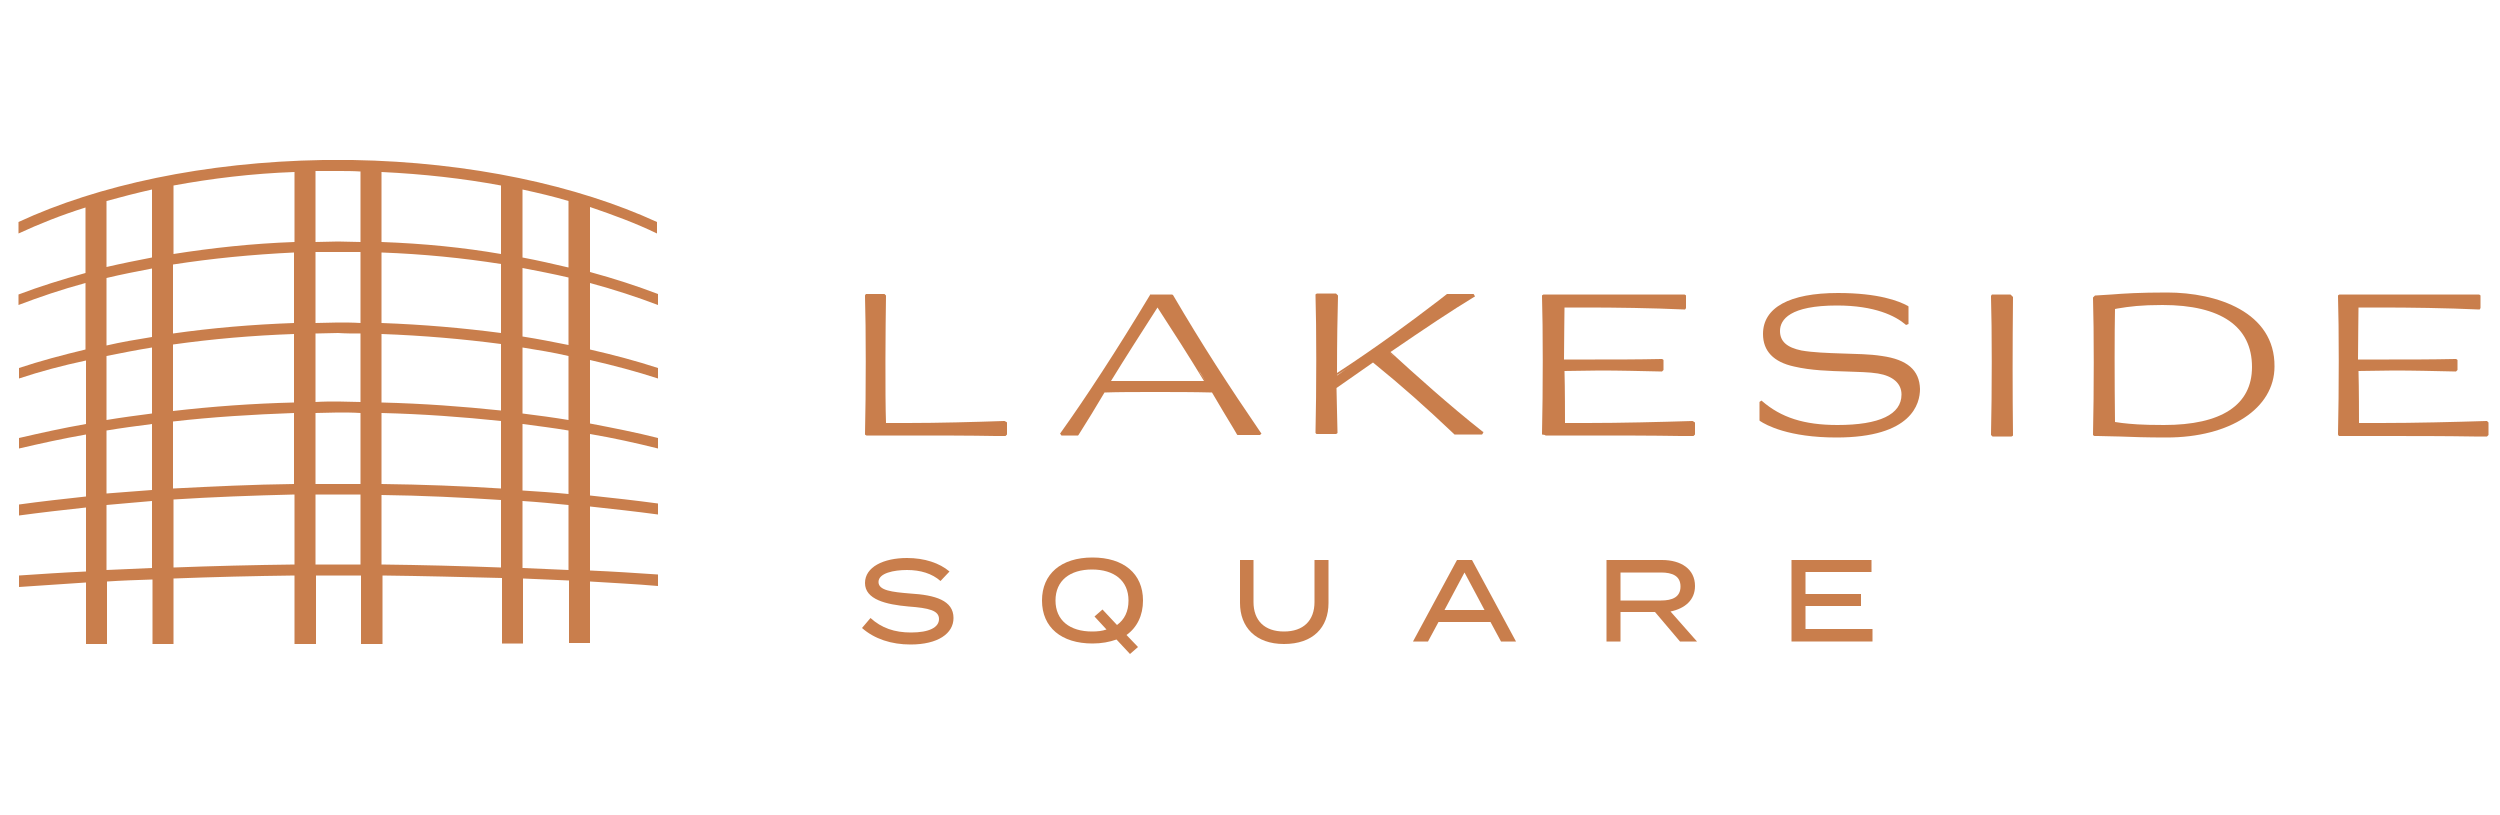 <?xml version="1.0" encoding="utf-8"?>
<!-- Generator: Adobe Illustrator 22.0.1, SVG Export Plug-In . SVG Version: 6.00 Build 0)  -->
<svg version="1.1" id="Layer_1" xmlns="http://www.w3.org/2000/svg" xmlns:xlink="http://www.w3.org/1999/xlink" x="0px" y="0px"
	 viewBox="0 0 500 163" style="enable-background:new 0 0 500 163;" xml:space="preserve">
<style type="text/css">
	.st0{fill:#C97E4C;}
</style>
<path class="st0" d="M182,118.7c-3.6-0.3-6.3-0.6-6.3-2.3c0-1.8,3.1-2.4,5.7-2.4c2.7,0,5,0.7,6.7,2.2l1.8-1.9c-2-1.7-5-2.7-8.5-2.7
	c-4.7,0-8.4,1.8-8.4,5c0,3.3,4.2,4.3,8.7,4.7c4.1,0.3,6.1,0.8,6.1,2.5c0,1.7-2,2.7-5.6,2.7c-3.3,0-5.9-0.9-8.1-2.9l-1.7,2
	c2.5,2.2,5.9,3.3,9.7,3.3c5.5,0,8.6-2.2,8.6-5.3C190.7,120.1,187.1,119,182,118.7"/>
<path class="st0" d="M223.4,125l-2.9-3.1l-1.6,1.4l2.4,2.6c-0.9,0.3-1.8,0.4-2.9,0.4c-4.4,0-7.3-2.2-7.3-6.2c0-4,2.9-6.2,7.3-6.2
	s7.3,2.2,7.3,6.2C225.7,122.3,224.9,123.9,223.4,125 M228.6,120.1c0-5.4-3.9-8.6-10.1-8.6c-6.3,0-10.1,3.3-10.1,8.6
	c0,5.4,3.9,8.6,10.1,8.6c1.8,0,3.4-0.3,4.8-0.8l2.7,2.9l1.6-1.4l-2.3-2.4C227.4,125.5,228.6,123.1,228.6,120.1"/>
<path class="st0" d="M262.9,120.4c0,3.7-2.2,5.9-6.1,5.9c-3.9,0-6.1-2.2-6.1-5.9V112H248v8.6c0,4.8,3.1,8.2,8.8,8.2
	c5.8,0,8.9-3.3,8.9-8.2V112h-2.8V120.4z"/>
<path class="st0" d="M288.9,122l4-7.5l4,7.5H288.9z M291.4,112l-8.8,16.3h3l2.1-3.9h10.4l2.1,3.9h3l-8.8-16.3H291.4z"/>
<path class="st0" d="M324.1,120v-5.5h8.1c2.3,0,3.9,0.7,3.9,2.8s-1.6,2.8-3.9,2.8H324.1z M339,117.2c0-3.4-2.8-5.2-6.6-5.2h-11.1
	v16.3h2.8v-5.9h6.9l5,5.9h3.4l-5.3-6C337,121.7,339,120,339,117.2"/>
<polygon class="st0" points="361.1,125.8 361.1,121.2 372.2,121.2 372.2,118.8 361.1,118.8 361.1,114.4 374.3,114.4 374.3,112 
	358.3,112 358.3,128.3 374.5,128.3 374.5,125.8 "/>
<path class="st0" d="M497.7,84.5l-0.2-0.2l-0.1-0.1l-0.1,0c-6.5,0.2-14.4,0.4-21.1,0.4c-1.7,0-3.2,0-4.4,0c0-1.1,0-6.9-0.1-10.4
	c2.3,0,4.7-0.1,7.1-0.1c3.8,0,7.8,0.1,12.3,0.2l0.1,0l0.1-0.1l0.1-0.1l0.1-0.1v-0.1v-1.9V72l-0.1-0.1l-0.2-0.1l-0.1,0h-0.1
	c-4.6,0.1-9.2,0.1-13.2,0.1c-2.2,0-4.3,0-6.2,0c0-3,0.1-9.2,0.1-10.4c1.3,0,2.7,0,4.3,0c6,0,13.2,0.1,19.8,0.4l0.1,0l0.1-0.1
	l0.1-0.2l0-0.1v-0.1v-2.2v-0.1l-0.1-0.1l-0.2-0.1l-0.1,0l-0.1,0c-8.3,0-27.7,0-27.8,0H468l-0.1,0l-0.2,0.1l-0.1,0.1l0,0.1
	c0.2,6.4,0.2,19,0,27.5v0.1l0,0.1l0.1,0.2l0.1,0.1h0.1c2,0,4.8,0,8.3,0c6,0,13,0,18.6,0.1l2.5,0h0.1l0.1-0.1l0.1-0.1l0.1-0.1v-0.1
	v-2.1L497.7,84.5L497.7,84.5z"/>
<path class="st0" d="M376.4,71.2c-2.5-0.4-5.2-0.4-7.9-0.5c-3-0.1-5.9-0.2-8.2-0.6c-2.9-0.6-4.3-1.8-4.3-3.9c0-2.3,2-5.1,11.4-5.1
	c7.6,0,11.7,2.1,13.7,3.8l0.1,0.1l0.5-0.2l-0.1,0l0.1,0v-0.1v-3.3v-0.1l-0.1-0.1c-1.8-1-5.9-2.6-14-2.6c-9.7,0-15,2.9-15,8.2
	c0,3.4,2.1,5.6,6.2,6.5c3.4,0.8,7.2,0.9,10.5,1c2.3,0.1,4.5,0.1,6.3,0.4c3,0.5,4.7,2,4.7,4.2c0,4-4.4,6.1-12.8,6.1
	c-6.7,0-11.3-1.5-15.1-4.8l-0.1-0.1l-0.1,0.1l-0.2,0.1l-0.1,0.1v0.1V84v0.1l0.1,0.1c1.2,0.8,5.7,3.3,15.3,3.3
	c15.1,0,16.7-6.8,16.7-9.7C383.9,74,381.4,71.9,376.4,71.2"/>
<path class="st0" d="M200.9,84.2L200.9,84.2l-0.1,0c-5.9,0.2-13.1,0.4-19.3,0.4c-1.6,0-3,0-4.3,0c-0.2-5.6-0.1-19.4,0-25.4l0-0.1
	l-0.1-0.1l-0.1-0.1l-0.1-0.1h-0.1h-3.5h-0.1l-0.1,0.1l-0.1,0.2l0,0.1l0,0.1c0.2,6.4,0.2,19,0,27.5l0,0.1l0.1,0.1l0.2,0.1l0.1,0h0.1
	c2,0,4.7,0,8,0c5.9,0,12.7,0,17.6,0.1l1.9,0h0.1l0.1-0.1l0.1-0.1l0.1-0.1v-0.1v-2.2v-0.1l-0.1-0.1L200.9,84.2z"/>
<path class="st0" d="M270.6,72.9c-1,0.7-2.1,1.4-3.2,2.2V75C268.5,74.3,269.6,73.6,270.6,72.9 M277.9,70.5
	C277.9,70.5,277.9,70.5,277.9,70.5c0.4,0.3,0.7,0.6,1.1,1C278.6,71.1,278.2,70.8,277.9,70.5 M278.1,70.4c7-4.8,12.4-8.4,16.7-11
	l0.2-0.1l-0.1-0.2l-0.1-0.2l-0.1-0.1h-0.1h-5h-0.1l-0.1,0l-1.8,1.4c-5.9,4.5-12.1,9.1-20.2,14.4c0-6.5,0.1-11.7,0.2-15.4l0-0.1
	l-0.1-0.1l-0.2-0.2l-0.1-0.1h-0.1h-3.5h-0.1l-0.1,0l-0.2,0.1l-0.1,0.1l0,0.1c0.2,6.4,0.2,19,0,27.5l0,0.1l0.1,0.1l0.1,0.1l0.1,0h0.1
	h3.5h0.1l0.1,0l0.2-0.1l0.1-0.1l0-0.1c-0.1-2.8-0.1-5.9-0.2-8.9l7.3-5.1c5.9,4.8,10.4,8.8,16.2,14.3l0.1,0.1h0.1h5.3h0.1l0.1-0.1
	l0.1-0.2l0.1-0.2l-0.2-0.1C289.9,81.1,282.9,74.8,278.1,70.4"/>
<path class="st0" d="M450.4,73.4c0,7.6-6.1,11.6-17.6,11.6c-4.7,0-6.6-0.2-8.4-0.4c-0.5-0.1-0.9-0.1-1.4-0.2c-0.1-8-0.1-18.2,0-22.6
	l0.5-0.1c2.4-0.4,4.7-0.7,9-0.7C444.2,61,450.4,65.3,450.4,73.4 M433.4,58.5c-5.5,0-8.6,0.2-11.1,0.4c-1.1,0.1-2.1,0.1-3.2,0.2
	l-0.1,0l-0.1,0.1l-0.2,0.2l-0.1,0.1l0,0.1c0.2,6.5,0.2,18.7,0,27.3l0,0.1l0.1,0.1l0.2,0.1l0.1,0h0.1c0.2,0,0.3,0,0.5,0
	c1.3,0,2.7,0.1,4.3,0.1c2.4,0.1,5.5,0.2,9.4,0.2c12.7,0,21.6-5.8,21.6-14.2C455,62.4,443.4,58.5,433.4,58.5"/>
<path class="st0" d="M402.1,58.9L402.1,58.9l-0.1,0h-3.5h-0.1l-0.1,0.1l-0.1,0.2l0,0.1v0.1c0.2,6.4,0.2,19,0,27.5v0.1l0.1,0.1
	l0.1,0.1l0.1,0.1h0.1h3.5h0.1l0.1,0l0.2-0.1l0.1-0.1l0-0.1c-0.1-8.5-0.1-17.7,0-27.5v-0.1l-0.1-0.1L402.1,58.9z"/>
<path class="st0" d="M338.7,84.3L338.7,84.3l-0.2-0.1c-6.5,0.2-14.4,0.4-21.1,0.4c-1.7,0-3.2,0-4.4,0c0-1.1,0-6.9-0.1-10.4
	c2.3,0,4.7-0.1,7.1-0.1c3.8,0,7.8,0.1,12.3,0.2l0.1,0l0.1-0.1l0.1-0.1l0.1-0.1v-0.1v-1.9V72l-0.1-0.1l-0.2-0.1l-0.1,0h-0.1
	c-4.6,0.1-9.2,0.1-13.2,0.1c-2.2,0-4.3,0-6.2,0c0-3,0.1-9.2,0.1-10.4c1.3,0,2.7,0,4.2,0c6,0,13.2,0.1,19.8,0.4l0.1,0l0.1-0.1
	l0.1-0.2l0-0.1v-0.1v-2.2v-0.1l-0.1-0.1l-0.2-0.1l-0.1,0l-0.1,0c-8.3,0-27.7,0-27.8,0h-0.1l-0.1,0l-0.2,0.1l-0.1,0.1l0,0.1
	c0.2,6.4,0.2,19,0,27.5v0.1l0,0.1L309,87l0.1,0.1l0.1,0c2.1,0,4.8,0,8.3,0c6,0,13,0,18.6,0.1l2.5,0h0.1l0.1-0.1l0.1-0.1l0.1-0.1
	v-0.1v-2.1v-0.1l0-0.1L338.7,84.3z"/>
<path class="st0" d="M222,76.4c0.3,0,0.6,0,0.9,0C222.6,76.4,222.2,76.4,222,76.4C222,76.4,222,76.4,222,76.4 M231.5,61.5
	c3,4.6,6.2,9.6,9.3,14.7c-3.7,0-7.6,0-11.3,0c-3,0-5.4,0-7.3,0C225.2,71.3,228.3,66.5,231.5,61.5 M241.1,76.3
	c-0.4-0.7-0.9-1.5-1.4-2.2C240.3,74.8,240.7,75.6,241.1,76.3C241.2,76.3,241.2,76.3,241.1,76.3 M234.6,59L234.6,59l-0.2-0.1h-4.3
	H230L230,59c-6.8,11.3-12.9,20.6-17.9,27.6l-0.1,0.1l0.1,0.1l0.1,0.2l0.1,0.1h0.1h3.1h0.1l0.1-0.1c1.7-2.7,3.5-5.6,5.2-8.5
	c2.8-0.1,6.2-0.1,10-0.1c3.8,0,7.9,0,11.5,0.1c1.6,2.7,3,5.1,4.3,7.2l0.7,1.2l0.1,0.1h0.1h4.5h0.1L252,87l0.2-0.2l0.1-0.1l-0.1-0.1
	C245.7,77.1,240.4,68.9,234.6,59"/>
<path class="st0" d="M113.7,53.5c-3-0.7-6-1.4-9.2-2V37.9c3.2,0.7,6.2,1.4,9.2,2.3V53.5z M113.7,69c-3-0.6-6-1.2-9.2-1.7V53.6
	c3.1,0.6,6.2,1.2,9.2,1.9V69z M113.7,84c-3-0.5-6-0.9-9.2-1.3V69.5c3.1,0.5,6.2,1,9.2,1.7V84z M113.7,98.8c-3-0.3-6.1-0.5-9.2-0.7
	V84.8c3.1,0.4,6.2,0.8,9.2,1.3V98.8z M113.7,114c-3-0.1-6.1-0.3-9.2-0.4v-13.4c3.1,0.2,6.2,0.5,9.2,0.8V114z M76.3,112.9V99
	c8.2,0.1,16.2,0.5,23.9,1v13.5C92.4,113.2,84.5,113,76.3,112.9 M67.6,112.9c-1.5,0-3,0-4.5,0v-14c1.5,0,3,0,4.5,0s3,0,4.5,0v14
	C70.6,112.9,69.1,112.9,67.6,112.9 M34.7,113.5V99.9c7.8-0.5,15.9-0.8,24.2-1v14C50.6,113,42.6,113.2,34.7,113.5 M21.3,114v-13
	c3-0.3,6-0.5,9.1-0.8v13.4C27.4,113.7,24.3,113.9,21.3,114 M21.3,86.1c3-0.5,6-0.9,9.1-1.3V98c-3.1,0.2-6.1,0.5-9.1,0.7V86.1z
	 M21.3,71.2c3-0.6,6-1.2,9.1-1.7v13.2c-3.1,0.4-6.1,0.8-9.1,1.3V71.2z M21.3,55.6c2.9-0.7,6-1.3,9.1-1.9v13.7
	c-3.1,0.5-6.1,1-9.1,1.7V55.6z M21.3,40.2c2.9-0.8,6-1.6,9.1-2.3v13.6c-3.1,0.6-6.1,1.2-9.1,1.9V40.2z M67.6,34.2c1.5,0,3,0,4.5,0.1
	v14.1c-1.5,0-3-0.1-4.5-0.1c-1.5,0-3,0.1-4.5,0.1V34.2C64.6,34.2,66.1,34.2,67.6,34.2 M76.3,48.4v-14c8.4,0.4,16.4,1.3,23.9,2.7
	v13.7C92.7,49.5,84.7,48.7,76.3,48.4 M76.3,64.6V50.5c8.3,0.3,16.3,1.1,23.9,2.3v13.8C92.6,65.6,84.6,64.9,76.3,64.6 M76.3,80.5
	V66.8c8.3,0.3,16.3,1,23.9,2v13.3C92.6,81.3,84.6,80.7,76.3,80.5 M76.3,82.6c8.3,0.2,16.3,0.8,23.9,1.6v13.5
	c-7.8-0.5-15.7-0.8-23.9-0.9V82.6z M63.1,82.6c1.5,0,3-0.1,4.5-0.1c1.5,0,3,0,4.5,0.1v14.2c-1.5,0-3,0-4.5,0c-1.5,0-3,0-4.5,0V82.6z
	 M58.8,82.6v14.2c-8.3,0.1-16.3,0.5-24.2,0.9V84.3C42.4,83.4,50.5,82.9,58.8,82.6 M58.8,66.8v13.7c-8.3,0.2-16.4,0.8-24.2,1.7V68.9
	C42.4,67.8,50.4,67.1,58.8,66.8 M72.1,66.7v13.7c-1.5,0-3-0.1-4.5-0.1c-1.5,0-3,0-4.5,0.1V66.7c1.5,0,3-0.1,4.5-0.1
	C69.1,66.7,70.6,66.7,72.1,66.7 M67.6,64.5c-1.5,0-3,0.1-4.5,0.1V50.4c1.5,0,3,0,4.5,0c1.5,0,3,0,4.5,0v14.2
	C70.6,64.5,69.1,64.5,67.6,64.5 M34.7,50.8V37.1c7.6-1.4,15.7-2.4,24.2-2.7v14C50.4,48.7,42.3,49.6,34.7,50.8 M58.8,50.5v14.1
	c-8.4,0.3-16.5,1-24.2,2.1V52.9C42.3,51.7,50.4,50.9,58.8,50.5 M131.4,46.7v-2.3C115.5,37.1,94.1,32.4,70.5,32h-5.9
	c-23.6,0.4-45,5-60.9,12.4v2.3c4.1-1.9,8.6-3.7,13.4-5.2v13.1c-4.7,1.3-9.2,2.7-13.4,4.3V61c4.2-1.6,8.6-3.1,13.4-4.4v13.3
	C12.5,71,8,72.2,3.8,73.6v2.1c4.2-1.4,8.7-2.6,13.4-3.6v12.7c-4.6,0.8-9.1,1.8-13.4,2.8v2.1c4.3-1,8.8-2,13.4-2.8v12.4
	c-4.6,0.5-9.1,1-13.4,1.6v2.2c4.4-0.6,8.8-1.1,13.4-1.6v12.8c-4.5,0.2-9,0.5-13.4,0.8v2.3c4.4-0.3,8.9-0.6,13.4-0.9v12.3h4.2v-12.5
	c3-0.2,6-0.3,9.1-0.4v12.9h4.2v-13.1c7.9-0.3,16-0.5,24.2-0.6v13.7h4.3v-13.7c1.5,0,3,0,4.5,0c1.5,0,3,0,4.5,0v13.7h4.3v-13.7
	c8.1,0.1,16.1,0.3,23.9,0.5v13.1h4.2v-13c3.1,0.1,6.1,0.3,9.2,0.4v12.5h4.2v-12.3c4.6,0.3,9.1,0.5,13.6,0.9v-2.3
	c-4.4-0.3-9-0.6-13.6-0.8v-12.8c4.6,0.5,9.2,1,13.6,1.6v-2.2c-4.4-0.6-8.9-1.1-13.6-1.6V86.8c4.7,0.8,9.2,1.8,13.6,2.9v-2.1
	c-4.3-1.1-8.9-2-13.6-2.9V72c4.8,1.1,9.3,2.3,13.6,3.7v-2.1c-4.3-1.4-8.8-2.6-13.6-3.7V56.6c4.8,1.3,9.4,2.8,13.6,4.4v-2.2
	c-4.2-1.6-8.8-3.1-13.6-4.4V41.4C122.7,43,127.3,44.7,131.4,46.7"/>
</svg>
